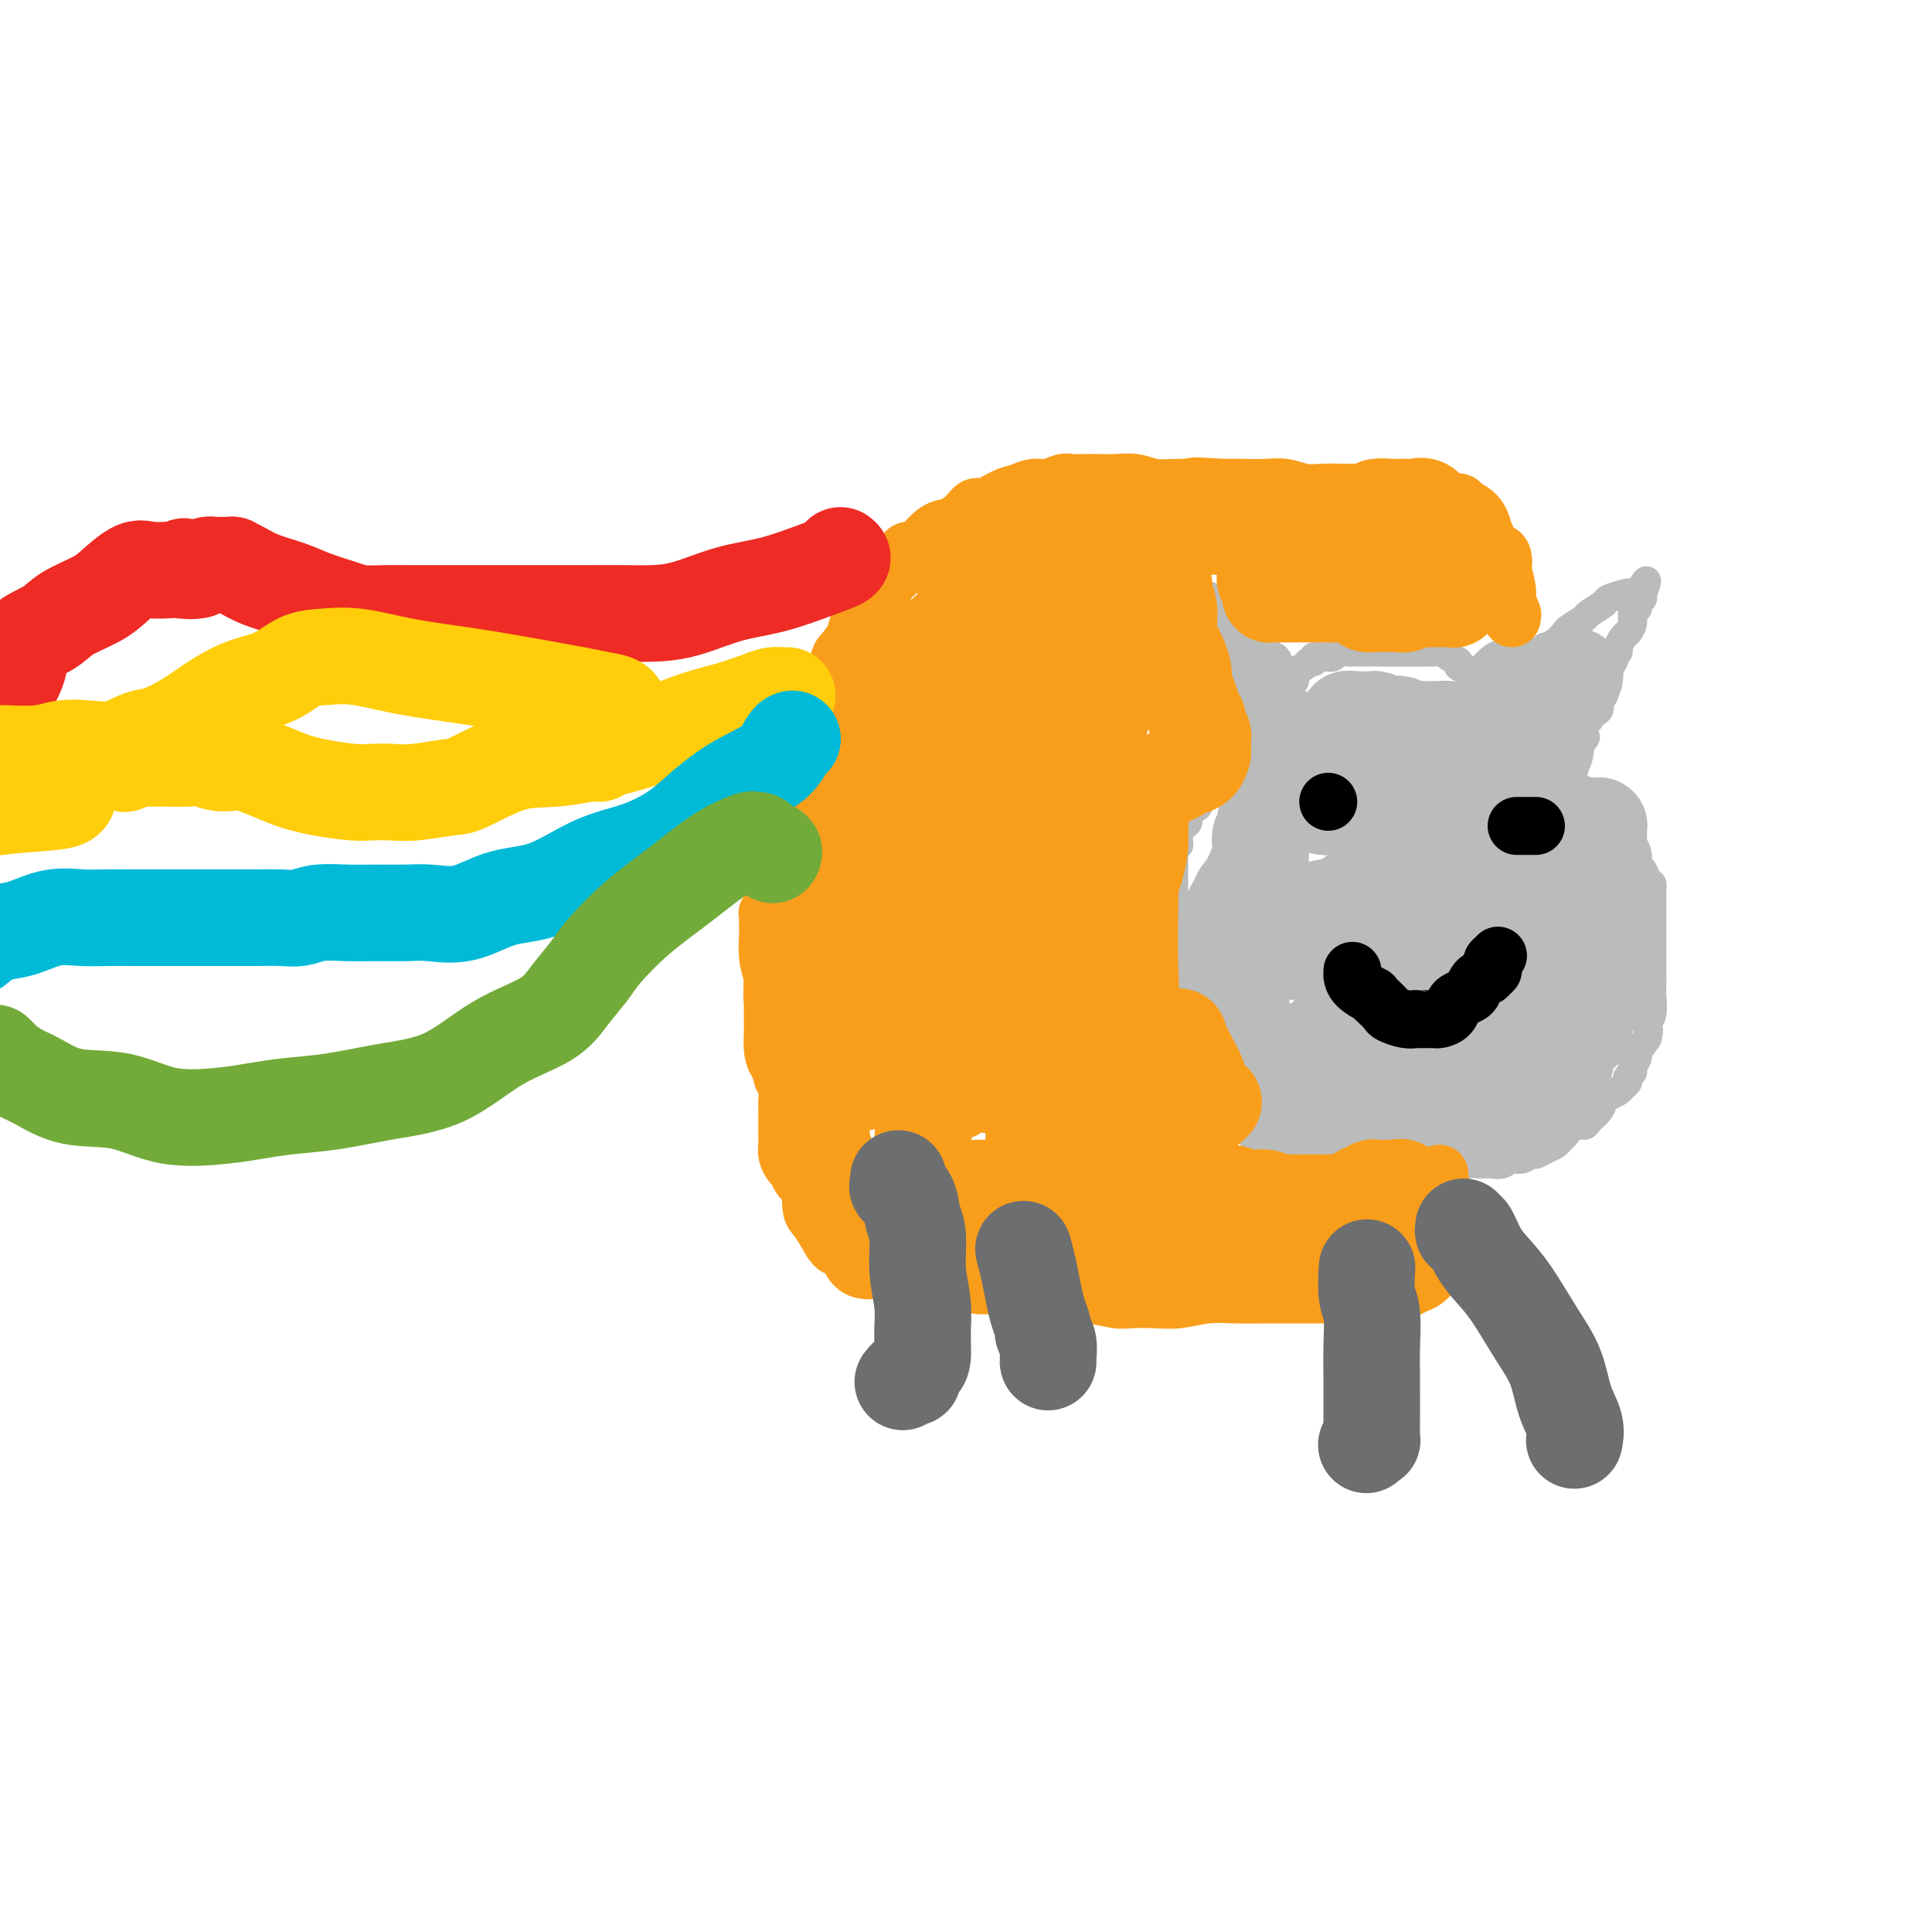 <svg viewBox='0 0 400 400' version='1.1' xmlns='http://www.w3.org/2000/svg' xmlns:xlink='http://www.w3.org/1999/xlink'><g fill='none' stroke='rgb(186,187,187)' stroke-width='6' stroke-linecap='round' stroke-linejoin='round'><path d='M268,141c0.119,-0.415 0.239,-0.831 0,-1c-0.239,-0.169 -0.836,-0.092 -1,0c-0.164,0.092 0.106,0.197 0,0c-0.106,-0.197 -0.589,-0.697 -1,-1c-0.411,-0.303 -0.749,-0.409 -1,-1c-0.251,-0.591 -0.414,-1.667 -1,-2c-0.586,-0.333 -1.596,0.079 -2,0c-0.404,-0.079 -0.202,-0.647 0,-1c0.202,-0.353 0.405,-0.490 0,-1c-0.405,-0.510 -1.418,-1.393 -2,-2c-0.582,-0.607 -0.733,-0.937 -1,-1c-0.267,-0.063 -0.649,0.140 -1,0c-0.351,-0.140 -0.673,-0.625 -1,-1c-0.327,-0.375 -0.661,-0.640 -1,-1c-0.339,-0.360 -0.682,-0.814 -1,-1c-0.318,-0.186 -0.609,-0.103 -1,0c-0.391,0.103 -0.882,0.224 -1,0c-0.118,-0.224 0.136,-0.795 0,-1c-0.136,-0.205 -0.662,-0.044 -1,0c-0.338,0.044 -0.489,-0.030 -1,0c-0.511,0.030 -1.384,0.163 -2,0c-0.616,-0.163 -0.977,-0.621 -1,-1c-0.023,-0.379 0.292,-0.679 0,-1c-0.292,-0.321 -1.192,-0.663 -2,-1c-0.808,-0.337 -1.526,-0.668 -2,-1c-0.474,-0.332 -0.705,-0.666 -1,-1c-0.295,-0.334 -0.656,-0.667 -1,-1c-0.344,-0.333 -0.672,-0.667 -1,-1'/><path d='M241,120c-4.421,-3.697 -1.973,-2.441 -1,-2c0.973,0.441 0.471,0.067 0,0c-0.471,-0.067 -0.911,0.173 -1,0c-0.089,-0.173 0.172,-0.758 0,0c-0.172,0.758 -0.778,2.859 -1,4c-0.222,1.141 -0.059,1.321 0,2c0.059,0.679 0.016,1.856 0,3c-0.016,1.144 -0.005,2.253 0,3c0.005,0.747 0.004,1.130 0,2c-0.004,0.870 -0.011,2.226 0,3c0.011,0.774 0.042,0.967 0,1c-0.042,0.033 -0.156,-0.094 0,0c0.156,0.094 0.581,0.410 1,1c0.419,0.590 0.833,1.453 1,2c0.167,0.547 0.089,0.776 0,1c-0.089,0.224 -0.189,0.441 0,1c0.189,0.559 0.666,1.458 1,2c0.334,0.542 0.524,0.726 1,1c0.476,0.274 1.238,0.637 2,1'/><path d='M244,145c0.895,1.662 0.134,0.816 0,1c-0.134,0.184 0.359,1.397 1,2c0.641,0.603 1.430,0.594 2,1c0.570,0.406 0.922,1.225 1,2c0.078,0.775 -0.119,1.504 0,2c0.119,0.496 0.554,0.759 1,1c0.446,0.241 0.904,0.460 1,1c0.096,0.540 -0.172,1.403 0,2c0.172,0.597 0.782,0.930 1,1c0.218,0.070 0.044,-0.122 0,0c-0.044,0.122 0.042,0.559 0,1c-0.042,0.441 -0.210,0.888 0,1c0.210,0.112 0.799,-0.111 1,0c0.201,0.111 0.012,0.555 0,1c-0.012,0.445 0.151,0.893 0,1c-0.151,0.107 -0.618,-0.125 -1,0c-0.382,0.125 -0.681,0.607 -1,1c-0.319,0.393 -0.660,0.696 -1,1'/><path d='M249,164c-0.570,0.733 -0.994,0.564 -1,1c-0.006,0.436 0.406,1.475 0,2c-0.406,0.525 -1.629,0.536 -2,1c-0.371,0.464 0.111,1.381 0,2c-0.111,0.619 -0.815,0.939 -1,1c-0.185,0.061 0.147,-0.137 0,0c-0.147,0.137 -0.775,0.609 -1,1c-0.225,0.391 -0.046,0.700 0,1c0.046,0.300 -0.040,0.591 0,1c0.040,0.409 0.207,0.935 0,1c-0.207,0.065 -0.787,-0.332 -1,0c-0.213,0.332 -0.057,1.392 0,2c0.057,0.608 0.015,0.763 0,1c-0.015,0.237 -0.004,0.557 0,1c0.004,0.443 0.001,1.010 0,2c-0.001,0.990 -0.000,2.403 0,3c0.000,0.597 0.000,0.377 0,1c-0.000,0.623 -0.001,2.088 0,3c0.001,0.912 0.004,1.270 0,2c-0.004,0.730 -0.015,1.830 0,3c0.015,1.170 0.057,2.410 0,4c-0.057,1.590 -0.211,3.532 0,5c0.211,1.468 0.788,2.463 1,4c0.212,1.537 0.061,3.618 0,5c-0.061,1.382 -0.031,2.067 0,3c0.031,0.933 0.064,2.116 0,3c-0.064,0.884 -0.224,1.469 0,2c0.224,0.531 0.833,1.008 1,2c0.167,0.992 -0.109,2.498 0,3c0.109,0.502 0.603,0.001 1,0c0.397,-0.001 0.699,0.500 1,1'/><path d='M247,225c0.888,7.661 1.110,3.314 1,2c-0.110,-1.314 -0.550,0.404 0,1c0.550,0.596 2.092,0.072 3,0c0.908,-0.072 1.184,0.310 2,1c0.816,0.690 2.173,1.687 3,2c0.827,0.313 1.125,-0.057 2,0c0.875,0.057 2.329,0.541 3,1c0.671,0.459 0.561,0.894 1,1c0.439,0.106 1.427,-0.116 2,0c0.573,0.116 0.731,0.571 1,1c0.269,0.429 0.649,0.832 1,1c0.351,0.168 0.671,0.102 1,0c0.329,-0.102 0.666,-0.239 1,0c0.334,0.239 0.666,0.853 1,1c0.334,0.147 0.672,-0.172 1,0c0.328,0.172 0.646,0.834 1,1c0.354,0.166 0.743,-0.163 1,0c0.257,0.163 0.383,0.818 1,1c0.617,0.182 1.727,-0.109 2,0c0.273,0.109 -0.289,0.618 0,1c0.289,0.382 1.430,0.639 2,1c0.570,0.361 0.571,0.828 1,1c0.429,0.172 1.288,0.050 2,0c0.712,-0.050 1.278,-0.027 2,0c0.722,0.027 1.601,0.060 2,0c0.399,-0.060 0.319,-0.212 1,0c0.681,0.212 2.122,0.789 3,1c0.878,0.211 1.194,0.057 2,0c0.806,-0.057 2.102,-0.015 3,0c0.898,0.015 1.400,0.004 2,0c0.600,-0.004 1.300,-0.002 2,0'/><path d='M297,242c3.148,0.314 1.018,0.098 1,0c-0.018,-0.098 2.074,-0.079 3,0c0.926,0.079 0.685,0.217 1,0c0.315,-0.217 1.187,-0.789 2,-1c0.813,-0.211 1.569,-0.061 2,0c0.431,0.061 0.538,0.031 1,0c0.462,-0.031 1.280,-0.065 2,0c0.720,0.065 1.344,0.228 2,0c0.656,-0.228 1.344,-0.849 2,-1c0.656,-0.151 1.279,0.167 2,0c0.721,-0.167 1.541,-0.819 2,-1c0.459,-0.181 0.556,0.107 1,0c0.444,-0.107 1.235,-0.611 2,-1c0.765,-0.389 1.504,-0.664 2,-1c0.496,-0.336 0.748,-0.733 1,-1c0.252,-0.267 0.505,-0.403 1,-1c0.495,-0.597 1.232,-1.655 2,-2c0.768,-0.345 1.567,0.024 2,0c0.433,-0.024 0.501,-0.440 1,-1c0.499,-0.560 1.429,-1.263 2,-2c0.571,-0.737 0.784,-1.507 1,-2c0.216,-0.493 0.435,-0.709 1,-1c0.565,-0.291 1.476,-0.656 2,-1c0.524,-0.344 0.661,-0.669 1,-1c0.339,-0.331 0.880,-0.670 1,-1c0.120,-0.330 -0.179,-0.650 0,-1c0.179,-0.350 0.838,-0.729 1,-1c0.162,-0.271 -0.173,-0.433 0,-1c0.173,-0.567 0.854,-1.537 1,-2c0.146,-0.463 -0.244,-0.418 0,-1c0.244,-0.582 1.122,-1.791 2,-3'/><path d='M341,215c0.713,-2.163 -0.005,-2.570 0,-3c0.005,-0.430 0.733,-0.881 1,-2c0.267,-1.119 0.071,-2.904 0,-4c-0.071,-1.096 -0.019,-1.501 0,-2c0.019,-0.499 0.005,-1.092 0,-2c-0.005,-0.908 -0.001,-2.130 0,-3c0.001,-0.870 0.000,-1.389 0,-2c-0.000,-0.611 -0.000,-1.315 0,-2c0.000,-0.685 0.000,-1.352 0,-2c-0.000,-0.648 -0.000,-1.276 0,-2c0.000,-0.724 0.001,-1.542 0,-2c-0.001,-0.458 -0.003,-0.555 0,-1c0.003,-0.445 0.012,-1.236 0,-2c-0.012,-0.764 -0.046,-1.499 0,-2c0.046,-0.501 0.171,-0.766 0,-1c-0.171,-0.234 -0.637,-0.435 -1,-1c-0.363,-0.565 -0.623,-1.495 -1,-2c-0.377,-0.505 -0.871,-0.587 -1,-1c-0.129,-0.413 0.106,-1.157 0,-2c-0.106,-0.843 -0.555,-1.784 -1,-2c-0.445,-0.216 -0.888,0.293 -1,0c-0.112,-0.293 0.106,-1.389 0,-2c-0.106,-0.611 -0.535,-0.737 -1,-1c-0.465,-0.263 -0.965,-0.663 -1,-1c-0.035,-0.337 0.394,-0.612 0,-1c-0.394,-0.388 -1.612,-0.888 -2,-1c-0.388,-0.112 0.053,0.163 0,0c-0.053,-0.163 -0.602,-0.765 -1,-1c-0.398,-0.235 -0.646,-0.102 -1,0c-0.354,0.102 -0.816,0.172 -1,0c-0.184,-0.172 -0.092,-0.586 0,-1'/><path d='M330,167c-2.035,-2.647 -1.123,-0.766 -1,0c0.123,0.766 -0.544,0.415 -1,0c-0.456,-0.415 -0.699,-0.895 -1,-1c-0.301,-0.105 -0.658,0.164 -1,0c-0.342,-0.164 -0.669,-0.762 -1,-1c-0.331,-0.238 -0.667,-0.116 -1,0c-0.333,0.116 -0.663,0.227 -1,0c-0.337,-0.227 -0.683,-0.792 -1,-1c-0.317,-0.208 -0.607,-0.058 -1,0c-0.393,0.058 -0.891,0.026 -1,0c-0.109,-0.026 0.170,-0.046 0,0c-0.170,0.046 -0.789,0.157 -1,0c-0.211,-0.157 -0.014,-0.581 0,-1c0.014,-0.419 -0.155,-0.834 0,-1c0.155,-0.166 0.634,-0.082 1,0c0.366,0.082 0.619,0.161 1,0c0.381,-0.161 0.890,-0.564 1,-1c0.110,-0.436 -0.181,-0.905 0,-1c0.181,-0.095 0.832,0.185 1,0c0.168,-0.185 -0.148,-0.834 0,-1c0.148,-0.166 0.761,0.151 1,0c0.239,-0.151 0.103,-0.772 0,-1c-0.103,-0.228 -0.172,-0.065 0,0c0.172,0.065 0.586,0.033 1,0'/><path d='M325,158c0.947,-0.572 0.314,-0.003 0,0c-0.314,0.003 -0.308,-0.562 0,-1c0.308,-0.438 0.919,-0.751 1,-1c0.081,-0.249 -0.366,-0.434 0,-1c0.366,-0.566 1.546,-1.514 2,-2c0.454,-0.486 0.182,-0.510 0,-1c-0.182,-0.490 -0.274,-1.445 0,-2c0.274,-0.555 0.914,-0.711 1,-1c0.086,-0.289 -0.383,-0.711 0,-1c0.383,-0.289 1.618,-0.445 2,-1c0.382,-0.555 -0.090,-1.511 0,-2c0.090,-0.489 0.742,-0.512 1,-1c0.258,-0.488 0.122,-1.441 0,-2c-0.122,-0.559 -0.230,-0.723 0,-1c0.230,-0.277 0.797,-0.665 1,-1c0.203,-0.335 0.041,-0.616 0,-1c-0.041,-0.384 0.041,-0.873 0,-1c-0.041,-0.127 -0.203,0.106 0,0c0.203,-0.106 0.772,-0.552 1,-1c0.228,-0.448 0.117,-0.897 0,-1c-0.117,-0.103 -0.239,0.142 0,0c0.239,-0.142 0.839,-0.671 1,-1c0.161,-0.329 -0.116,-0.459 0,-1c0.116,-0.541 0.623,-1.493 1,-2c0.377,-0.507 0.622,-0.570 1,-1c0.378,-0.430 0.890,-1.229 1,-2c0.110,-0.771 -0.180,-1.516 0,-2c0.180,-0.484 0.832,-0.707 1,-1c0.168,-0.293 -0.147,-0.656 0,-1c0.147,-0.344 0.756,-0.670 1,-1c0.244,-0.330 0.122,-0.665 0,-1'/><path d='M340,123c2.135,-5.418 -0.028,-1.464 -1,0c-0.972,1.464 -0.755,0.438 -1,0c-0.245,-0.438 -0.953,-0.287 -2,0c-1.047,0.287 -2.435,0.711 -3,1c-0.565,0.289 -0.308,0.444 -1,1c-0.692,0.556 -2.335,1.515 -3,2c-0.665,0.485 -0.354,0.498 -1,1c-0.646,0.502 -2.250,1.492 -3,2c-0.750,0.508 -0.645,0.532 -1,1c-0.355,0.468 -1.170,1.380 -2,2c-0.830,0.620 -1.677,0.950 -2,1c-0.323,0.050 -0.123,-0.179 0,0c0.123,0.179 0.169,0.765 0,1c-0.169,0.235 -0.552,0.119 -1,0c-0.448,-0.119 -0.962,-0.242 -1,0c-0.038,0.242 0.398,0.850 0,1c-0.398,0.150 -1.630,-0.157 -2,0c-0.370,0.157 0.122,0.778 0,1c-0.122,0.222 -0.859,0.043 -1,0c-0.141,-0.043 0.313,0.049 0,0c-0.313,-0.049 -1.393,-0.237 -2,0c-0.607,0.237 -0.740,0.901 -1,1c-0.260,0.099 -0.647,-0.365 -1,0c-0.353,0.365 -0.672,1.560 -1,2c-0.328,0.440 -0.665,0.126 -1,0c-0.335,-0.126 -0.667,-0.063 -1,0'/><path d='M308,140c-5.394,2.678 -2.878,0.872 -2,0c0.878,-0.872 0.118,-0.812 -1,-1c-1.118,-0.188 -2.593,-0.625 -3,-1c-0.407,-0.375 0.256,-0.689 0,-1c-0.256,-0.311 -1.430,-0.619 -2,-1c-0.570,-0.381 -0.537,-0.834 -1,-1c-0.463,-0.166 -1.422,-0.044 -2,0c-0.578,0.044 -0.774,0.012 -1,0c-0.226,-0.012 -0.481,-0.003 -1,0c-0.519,0.003 -1.301,0.001 -2,0c-0.699,-0.001 -1.315,-0.000 -2,0c-0.685,0.000 -1.440,0.000 -2,0c-0.560,-0.000 -0.923,-0.000 -1,0c-0.077,0.000 0.134,0.000 0,0c-0.134,-0.000 -0.613,-0.000 -1,0c-0.387,0.000 -0.681,0.000 -1,0c-0.319,-0.000 -0.663,-0.000 -1,0c-0.337,0.000 -0.669,0.000 -1,0c-0.331,-0.000 -0.663,-0.000 -1,0c-0.337,0.000 -0.681,0.000 -1,0c-0.319,-0.000 -0.614,-0.001 -1,0c-0.386,0.001 -0.863,0.004 -1,0c-0.137,-0.004 0.064,-0.015 0,0c-0.064,0.015 -0.395,0.057 -1,0c-0.605,-0.057 -1.485,-0.211 -2,0c-0.515,0.211 -0.664,0.789 -1,1c-0.336,0.211 -0.860,0.057 -1,0c-0.140,-0.057 0.103,-0.016 0,0c-0.103,0.016 -0.551,0.008 -1,0'/><path d='M274,136c-3.720,0.172 -1.521,0.102 -1,0c0.521,-0.102 -0.638,-0.235 -1,0c-0.362,0.235 0.072,0.837 0,1c-0.072,0.163 -0.649,-0.114 -1,0c-0.351,0.114 -0.475,0.618 -1,1c-0.525,0.382 -1.450,0.642 -2,1c-0.550,0.358 -0.726,0.814 -1,1c-0.274,0.186 -0.648,0.102 -1,0c-0.352,-0.102 -0.682,-0.223 -1,0c-0.318,0.223 -0.624,0.791 -1,1c-0.376,0.209 -0.822,0.060 -1,0c-0.178,-0.060 -0.089,-0.030 0,0'/></g>
<g fill='none' stroke='rgb(186,187,187)' stroke-width='20' stroke-linecap='round' stroke-linejoin='round'><path d='M248,130c0.018,0.266 0.037,0.531 0,1c-0.037,0.469 -0.129,1.141 0,2c0.129,0.859 0.478,1.905 1,3c0.522,1.095 1.216,2.240 2,3c0.784,0.760 1.658,1.136 2,2c0.342,0.864 0.151,2.218 0,3c-0.151,0.782 -0.261,0.993 0,1c0.261,0.007 0.894,-0.191 1,0c0.106,0.191 -0.313,0.769 0,1c0.313,0.231 1.359,0.114 2,0c0.641,-0.114 0.879,-0.224 1,0c0.121,0.224 0.127,0.782 0,1c-0.127,0.218 -0.385,0.096 0,0c0.385,-0.096 1.412,-0.167 2,0c0.588,0.167 0.735,0.573 1,1c0.265,0.427 0.648,0.877 1,1c0.352,0.123 0.672,-0.079 1,0c0.328,0.079 0.662,0.441 1,1c0.338,0.559 0.678,1.315 1,2c0.322,0.685 0.625,1.300 1,2c0.375,0.700 0.821,1.486 1,2c0.179,0.514 0.089,0.757 0,1'/><path d='M266,157c1.994,2.129 0.478,0.952 0,1c-0.478,0.048 0.082,1.321 0,2c-0.082,0.679 -0.805,0.763 -1,1c-0.195,0.237 0.140,0.626 0,1c-0.140,0.374 -0.754,0.734 -1,1c-0.246,0.266 -0.122,0.438 0,1c0.122,0.562 0.243,1.512 0,2c-0.243,0.488 -0.849,0.512 -1,1c-0.151,0.488 0.152,1.439 0,2c-0.152,0.561 -0.759,0.731 -1,1c-0.241,0.269 -0.117,0.636 0,1c0.117,0.364 0.228,0.727 0,1c-0.228,0.273 -0.793,0.458 -1,1c-0.207,0.542 -0.054,1.441 0,2c0.054,0.559 0.011,0.777 0,1c-0.011,0.223 0.012,0.451 0,1c-0.012,0.549 -0.059,1.421 0,2c0.059,0.579 0.223,0.866 0,1c-0.223,0.134 -0.833,0.115 -1,0c-0.167,-0.115 0.110,-0.326 0,0c-0.110,0.326 -0.608,1.190 -1,2c-0.392,0.810 -0.678,1.565 -1,2c-0.322,0.435 -0.679,0.549 -1,1c-0.321,0.451 -0.607,1.238 -1,2c-0.393,0.762 -0.894,1.500 -1,2c-0.106,0.500 0.181,0.764 0,1c-0.181,0.236 -0.832,0.445 -1,1c-0.168,0.555 0.147,1.457 0,2c-0.147,0.543 -0.756,0.727 -1,1c-0.244,0.273 -0.122,0.637 0,1'/><path d='M253,195c-2.011,6.340 -0.540,3.190 0,2c0.540,-1.190 0.149,-0.421 0,0c-0.149,0.421 -0.055,0.493 0,1c0.055,0.507 0.070,1.449 0,2c-0.070,0.551 -0.226,0.710 0,1c0.226,0.290 0.835,0.709 1,1c0.165,0.291 -0.114,0.452 0,1c0.114,0.548 0.622,1.482 1,2c0.378,0.518 0.625,0.620 1,1c0.375,0.380 0.878,1.038 1,2c0.122,0.962 -0.136,2.228 0,3c0.136,0.772 0.667,1.050 1,2c0.333,0.950 0.469,2.573 1,4c0.531,1.427 1.457,2.657 2,4c0.543,1.343 0.704,2.798 1,4c0.296,1.202 0.726,2.150 1,3c0.274,0.850 0.392,1.601 1,2c0.608,0.399 1.706,0.446 2,1c0.294,0.554 -0.217,1.616 0,2c0.217,0.384 1.161,0.092 2,0c0.839,-0.092 1.574,0.018 2,0c0.426,-0.018 0.542,-0.162 1,0c0.458,0.162 1.259,0.632 2,1c0.741,0.368 1.423,0.634 2,1c0.577,0.366 1.050,0.831 2,1c0.950,0.169 2.379,0.043 3,0c0.621,-0.043 0.434,-0.001 1,0c0.566,0.001 1.883,-0.038 3,0c1.117,0.038 2.033,0.154 3,0c0.967,-0.154 1.983,-0.577 3,-1'/><path d='M290,235c2.682,0.065 1.888,0.228 2,0c0.112,-0.228 1.129,-0.846 2,-1c0.871,-0.154 1.594,0.156 2,0c0.406,-0.156 0.493,-0.778 1,-1c0.507,-0.222 1.434,-0.045 2,0c0.566,0.045 0.770,-0.044 1,0c0.230,0.044 0.484,0.219 1,0c0.516,-0.219 1.293,-0.832 2,-1c0.707,-0.168 1.344,0.109 2,0c0.656,-0.109 1.331,-0.603 2,-1c0.669,-0.397 1.331,-0.698 2,-1c0.669,-0.302 1.344,-0.606 2,-1c0.656,-0.394 1.293,-0.879 2,-1c0.707,-0.121 1.486,0.122 2,0c0.514,-0.122 0.764,-0.608 1,-1c0.236,-0.392 0.459,-0.692 1,-1c0.541,-0.308 1.402,-0.626 2,-1c0.598,-0.374 0.935,-0.803 1,-1c0.065,-0.197 -0.141,-0.161 0,0c0.141,0.161 0.630,0.446 1,0c0.370,-0.446 0.621,-1.624 1,-2c0.379,-0.376 0.884,0.051 1,0c0.116,-0.051 -0.158,-0.581 0,-1c0.158,-0.419 0.749,-0.728 1,-1c0.251,-0.272 0.162,-0.505 0,-1c-0.162,-0.495 -0.397,-1.250 0,-2c0.397,-0.750 1.427,-1.494 2,-2c0.573,-0.506 0.690,-0.775 1,-1c0.310,-0.225 0.814,-0.407 1,-1c0.186,-0.593 0.053,-1.598 0,-2c-0.053,-0.402 -0.027,-0.201 0,0'/><path d='M328,211c2.173,-3.211 1.104,-2.737 1,-3c-0.104,-0.263 0.757,-1.263 1,-2c0.243,-0.737 -0.131,-1.211 0,-2c0.131,-0.789 0.767,-1.892 1,-3c0.233,-1.108 0.062,-2.220 0,-3c-0.062,-0.780 -0.017,-1.228 0,-2c0.017,-0.772 0.004,-1.869 0,-3c-0.004,-1.131 -0.001,-2.298 0,-3c0.001,-0.702 0.000,-0.940 0,-2c-0.000,-1.060 -0.000,-2.942 0,-4c0.000,-1.058 0.000,-1.292 0,-2c-0.000,-0.708 0.000,-1.891 0,-3c-0.000,-1.109 -0.000,-2.143 0,-3c0.000,-0.857 0.001,-1.536 0,-2c-0.001,-0.464 -0.003,-0.713 0,-1c0.003,-0.287 0.011,-0.613 0,-1c-0.011,-0.387 -0.042,-0.835 0,-1c0.042,-0.165 0.159,-0.048 0,0c-0.159,0.048 -0.592,0.027 -1,0c-0.408,-0.027 -0.791,-0.060 -1,0c-0.209,0.060 -0.244,0.212 -1,0c-0.756,-0.212 -2.234,-0.789 -3,-1c-0.766,-0.211 -0.820,-0.057 -1,0c-0.180,0.057 -0.486,0.015 -1,0c-0.514,-0.015 -1.238,-0.004 -2,0c-0.762,0.004 -1.563,0.001 -2,0c-0.437,-0.001 -0.509,-0.000 -1,0c-0.491,0.000 -1.401,0.000 -2,0c-0.599,-0.000 -0.885,-0.000 -1,0c-0.115,0.000 -0.057,0.000 0,0'/><path d='M315,170c-2.676,-0.415 -1.365,0.046 -1,0c0.365,-0.046 -0.217,-0.600 -1,-1c-0.783,-0.400 -1.768,-0.646 -2,-1c-0.232,-0.354 0.288,-0.817 0,-1c-0.288,-0.183 -1.384,-0.086 -2,0c-0.616,0.086 -0.754,0.162 -1,0c-0.246,-0.162 -0.601,-0.563 -1,-1c-0.399,-0.437 -0.840,-0.909 -1,-1c-0.160,-0.091 -0.037,0.198 0,0c0.037,-0.198 -0.012,-0.882 0,-2c0.012,-1.118 0.083,-2.669 0,-4c-0.083,-1.331 -0.321,-2.441 0,-4c0.321,-1.559 1.200,-3.565 2,-5c0.800,-1.435 1.520,-2.297 2,-3c0.480,-0.703 0.720,-1.246 1,-2c0.280,-0.754 0.601,-1.719 1,-2c0.399,-0.281 0.878,0.124 1,0c0.122,-0.124 -0.112,-0.776 0,-1c0.112,-0.224 0.569,-0.021 1,0c0.431,0.021 0.837,-0.139 1,0c0.163,0.139 0.082,0.576 0,1c-0.082,0.424 -0.166,0.835 0,1c0.166,0.165 0.583,0.082 1,0'/><path d='M316,144c0.796,0.381 0.787,0.834 1,1c0.213,0.166 0.648,0.046 1,0c0.352,-0.046 0.623,-0.019 1,0c0.377,0.019 0.862,0.030 1,0c0.138,-0.030 -0.070,-0.102 0,0c0.070,0.102 0.419,0.377 1,0c0.581,-0.377 1.393,-1.407 2,-2c0.607,-0.593 1.010,-0.749 1,-1c-0.010,-0.251 -0.434,-0.597 0,-1c0.434,-0.403 1.726,-0.862 2,-1c0.274,-0.138 -0.469,0.045 -1,0c-0.531,-0.045 -0.849,-0.320 -1,0c-0.151,0.320 -0.136,1.234 0,2c0.136,0.766 0.391,1.384 0,2c-0.391,0.616 -1.429,1.229 -2,2c-0.571,0.771 -0.674,1.698 -1,3c-0.326,1.302 -0.876,2.979 -1,4c-0.124,1.021 0.177,1.387 0,2c-0.177,0.613 -0.831,1.474 -1,2c-0.169,0.526 0.148,0.718 0,1c-0.148,0.282 -0.761,0.653 -1,1c-0.239,0.347 -0.103,0.670 0,1c0.103,0.330 0.172,0.666 0,1c-0.172,0.334 -0.586,0.667 -1,1'/><path d='M317,162c-1.854,3.359 -1.989,0.757 -2,0c-0.011,-0.757 0.103,0.333 0,1c-0.103,0.667 -0.423,0.912 -1,1c-0.577,0.088 -1.410,0.019 -2,0c-0.590,-0.019 -0.935,0.014 -1,0c-0.065,-0.014 0.152,-0.074 0,0c-0.152,0.074 -0.672,0.280 -1,0c-0.328,-0.280 -0.465,-1.048 -1,-2c-0.535,-0.952 -1.468,-2.087 -2,-3c-0.532,-0.913 -0.664,-1.604 -1,-2c-0.336,-0.396 -0.877,-0.499 -1,-1c-0.123,-0.501 0.173,-1.402 0,-2c-0.173,-0.598 -0.815,-0.895 -1,-1c-0.185,-0.105 0.088,-0.018 0,0c-0.088,0.018 -0.538,-0.034 -1,0c-0.462,0.034 -0.935,0.153 -1,0c-0.065,-0.153 0.278,-0.577 0,-1c-0.278,-0.423 -1.178,-0.846 -2,-1c-0.822,-0.154 -1.567,-0.040 -2,0c-0.433,0.040 -0.554,0.007 -1,0c-0.446,-0.007 -1.219,0.012 -2,0c-0.781,-0.012 -1.572,-0.056 -2,0c-0.428,0.056 -0.495,0.212 -1,0c-0.505,-0.212 -1.448,-0.793 -2,-1c-0.552,-0.207 -0.711,-0.041 -1,0c-0.289,0.041 -0.707,-0.041 -1,0c-0.293,0.041 -0.463,0.207 -1,0c-0.537,-0.207 -1.443,-0.788 -2,-1c-0.557,-0.212 -0.765,-0.057 -1,0c-0.235,0.057 -0.496,0.016 -1,0c-0.504,-0.016 -1.252,-0.008 -2,0'/><path d='M281,149c-3.196,-0.301 -1.687,-0.052 -1,0c0.687,0.052 0.553,-0.093 0,0c-0.553,0.093 -1.524,0.424 -2,1c-0.476,0.576 -0.456,1.397 -1,2c-0.544,0.603 -1.651,0.987 -2,1c-0.349,0.013 0.060,-0.346 0,0c-0.060,0.346 -0.591,1.398 -1,2c-0.409,0.602 -0.697,0.753 -1,1c-0.303,0.247 -0.620,0.590 -1,1c-0.380,0.410 -0.824,0.885 -1,1c-0.176,0.115 -0.085,-0.132 0,0c0.085,0.132 0.162,0.642 0,1c-0.162,0.358 -0.563,0.564 -1,1c-0.437,0.436 -0.908,1.101 -1,2c-0.092,0.899 0.197,2.034 1,3c0.803,0.966 2.121,1.765 4,2c1.879,0.235 4.319,-0.095 6,0c1.681,0.095 2.604,0.614 4,1c1.396,0.386 3.267,0.640 5,1c1.733,0.360 3.328,0.826 5,1c1.672,0.174 3.419,0.057 5,0c1.581,-0.057 2.995,-0.054 4,0c1.005,0.054 1.599,0.158 3,0c1.401,-0.158 3.608,-0.577 5,-1c1.392,-0.423 1.970,-0.851 2,-1c0.030,-0.149 -0.487,-0.019 -1,0c-0.513,0.019 -1.023,-0.072 -1,0c0.023,0.072 0.578,0.306 0,1c-0.578,0.694 -2.289,1.847 -4,3'/><path d='M307,172c-1.499,0.905 -3.247,1.668 -5,3c-1.753,1.332 -3.512,3.235 -5,4c-1.488,0.765 -2.704,0.394 -4,1c-1.296,0.606 -2.671,2.190 -4,3c-1.329,0.810 -2.611,0.847 -4,1c-1.389,0.153 -2.885,0.422 -4,1c-1.115,0.578 -1.851,1.464 -3,2c-1.149,0.536 -2.713,0.721 -4,1c-1.287,0.279 -2.299,0.653 -3,1c-0.701,0.347 -1.092,0.667 -2,1c-0.908,0.333 -2.335,0.677 -3,1c-0.665,0.323 -0.570,0.623 -1,1c-0.430,0.377 -1.387,0.830 -2,1c-0.613,0.170 -0.883,0.056 -1,0c-0.117,-0.056 -0.083,-0.054 0,0c0.083,0.054 0.213,0.160 0,1c-0.213,0.840 -0.771,2.415 0,3c0.771,0.585 2.870,0.179 5,0c2.130,-0.179 4.290,-0.130 7,0c2.710,0.130 5.971,0.343 9,0c3.029,-0.343 5.827,-1.241 8,-2c2.173,-0.759 3.721,-1.380 6,-2c2.279,-0.620 5.287,-1.238 7,-2c1.713,-0.762 2.129,-1.668 3,-2c0.871,-0.332 2.196,-0.089 3,0c0.804,0.089 1.087,0.026 1,0c-0.087,-0.026 -0.543,-0.013 -1,0'/><path d='M310,189c3.211,-0.480 -2.262,2.320 -5,4c-2.738,1.680 -2.741,2.239 -4,3c-1.259,0.761 -3.773,1.725 -6,3c-2.227,1.275 -4.167,2.860 -6,4c-1.833,1.140 -3.560,1.834 -5,3c-1.440,1.166 -2.591,2.802 -4,4c-1.409,1.198 -3.074,1.956 -4,3c-0.926,1.044 -1.114,2.374 -2,3c-0.886,0.626 -2.471,0.548 -3,1c-0.529,0.452 -0.002,1.434 0,2c0.002,0.566 -0.522,0.716 -1,1c-0.478,0.284 -0.910,0.703 -1,1c-0.090,0.297 0.164,0.472 0,1c-0.164,0.528 -0.744,1.408 0,2c0.744,0.592 2.813,0.895 5,1c2.187,0.105 4.494,0.014 7,0c2.506,-0.014 5.212,0.051 8,0c2.788,-0.051 5.660,-0.218 8,-1c2.340,-0.782 4.149,-2.180 6,-3c1.851,-0.820 3.743,-1.063 5,-2c1.257,-0.937 1.877,-2.568 3,-4c1.123,-1.432 2.748,-2.663 4,-4c1.252,-1.337 2.132,-2.779 3,-4c0.868,-1.221 1.725,-2.222 2,-4c0.275,-1.778 -0.031,-4.332 0,-6c0.031,-1.668 0.401,-2.450 1,-4c0.599,-1.550 1.429,-3.869 2,-6c0.571,-2.131 0.885,-4.074 1,-6c0.115,-1.926 0.033,-3.836 0,-5c-0.033,-1.164 -0.016,-1.582 0,-2'/><path d='M324,174c0.381,-4.878 -0.668,-2.572 -1,-2c-0.332,0.572 0.052,-0.589 0,-1c-0.052,-0.411 -0.540,-0.070 -1,0c-0.460,0.070 -0.891,-0.130 -1,0c-0.109,0.130 0.102,0.588 0,1c-0.102,0.412 -0.519,0.776 -1,2c-0.481,1.224 -1.025,3.307 -2,5c-0.975,1.693 -2.381,2.996 -3,5c-0.619,2.004 -0.451,4.710 -1,7c-0.549,2.290 -1.817,4.165 -3,6c-1.183,1.835 -2.282,3.632 -3,5c-0.718,1.368 -1.054,2.308 -2,3c-0.946,0.692 -2.500,1.134 -4,2c-1.500,0.866 -2.946,2.154 -4,3c-1.054,0.846 -1.717,1.249 -3,2c-1.283,0.751 -3.185,1.848 -5,3c-1.815,1.152 -3.544,2.357 -5,3c-1.456,0.643 -2.640,0.724 -3,1c-0.360,0.276 0.105,0.747 0,1c-0.105,0.253 -0.779,0.286 -1,0c-0.221,-0.286 0.011,-0.893 0,-1c-0.011,-0.107 -0.265,0.286 0,0c0.265,-0.286 1.051,-1.252 2,-2c0.949,-0.748 2.063,-1.278 3,-2c0.937,-0.722 1.696,-1.635 2,-2c0.304,-0.365 0.152,-0.183 0,0'/></g>
<g fill='none' stroke='rgb(0,0,0)' stroke-width='12' stroke-linecap='round' stroke-linejoin='round'><path d='M280,201c0.006,0.467 0.011,0.934 0,1c-0.011,0.066 -0.040,-0.267 0,0c0.040,0.267 0.147,1.136 1,2c0.853,0.864 2.450,1.723 3,2c0.550,0.277 0.051,-0.027 0,0c-0.051,0.027 0.344,0.385 1,1c0.656,0.615 1.573,1.485 2,2c0.427,0.515 0.365,0.674 1,1c0.635,0.326 1.967,0.819 3,1c1.033,0.181 1.769,0.048 2,0c0.231,-0.048 -0.041,-0.012 0,0c0.041,0.012 0.396,0.001 1,0c0.604,-0.001 1.457,0.007 2,0c0.543,-0.007 0.774,-0.029 1,0c0.226,0.029 0.445,0.110 1,0c0.555,-0.110 1.444,-0.410 2,-1c0.556,-0.590 0.778,-1.471 1,-2c0.222,-0.529 0.446,-0.705 1,-1c0.554,-0.295 1.440,-0.710 2,-1c0.560,-0.290 0.795,-0.455 1,-1c0.205,-0.545 0.381,-1.469 1,-2c0.619,-0.531 1.683,-0.667 2,-1c0.317,-0.333 -0.111,-0.862 0,-1c0.111,-0.138 0.761,0.117 1,0c0.239,-0.117 0.068,-0.605 0,-1c-0.068,-0.395 -0.034,-0.698 0,-1'/><path d='M309,199c2.000,-2.000 1.000,-1.000 0,0'/><path d='M275,166c0.000,0.000 0.000,0.000 0,0c0.000,0.000 0.000,0.000 0,0'/><path d='M318,171c-0.332,0.000 -0.663,0.000 -1,0c-0.337,0.000 -0.678,0.000 -1,0c-0.322,-0.000 -0.625,0.000 -1,0c-0.375,0.000 -0.821,0.000 -1,0c-0.179,0.000 -0.089,0.000 0,0'/></g>
<g fill='none' stroke='rgb(249,158,27)' stroke-width='12' stroke-linecap='round' stroke-linejoin='round'><path d='M313,128c-0.032,-0.507 -0.065,-1.013 0,-1c0.065,0.013 0.227,0.546 0,0c-0.227,-0.546 -0.844,-2.171 -1,-3c-0.156,-0.829 0.148,-0.862 0,-2c-0.148,-1.138 -0.746,-3.383 -1,-4c-0.254,-0.617 -0.162,0.392 0,0c0.162,-0.392 0.394,-2.184 0,-3c-0.394,-0.816 -1.414,-0.655 -2,-1c-0.586,-0.345 -0.738,-1.197 -1,-2c-0.262,-0.803 -0.636,-1.559 -1,-2c-0.364,-0.441 -0.720,-0.567 -1,-1c-0.280,-0.433 -0.483,-1.173 -1,-2c-0.517,-0.827 -1.347,-1.741 -2,-2c-0.653,-0.259 -1.128,0.137 -1,0c0.128,-0.137 0.861,-0.807 0,-1c-0.861,-0.193 -3.314,0.092 -5,0c-1.686,-0.092 -2.603,-0.561 -4,-1c-1.397,-0.439 -3.272,-0.849 -5,-1c-1.728,-0.151 -3.309,-0.044 -5,0c-1.691,0.044 -3.494,0.026 -5,0c-1.506,-0.026 -2.717,-0.060 -4,0c-1.283,0.060 -2.639,0.212 -4,0c-1.361,-0.212 -2.726,-0.789 -4,-1c-1.274,-0.211 -2.459,-0.057 -4,0c-1.541,0.057 -3.440,0.016 -5,0c-1.560,-0.016 -2.780,-0.008 -4,0'/><path d='M253,101c-8.692,-0.614 -5.423,-0.151 -5,0c0.423,0.151 -2.002,-0.012 -4,0c-1.998,0.012 -3.570,0.199 -5,0c-1.430,-0.199 -2.719,-0.785 -4,-1c-1.281,-0.215 -2.555,-0.059 -4,0c-1.445,0.059 -3.062,0.020 -4,0c-0.938,-0.020 -1.199,-0.020 -2,0c-0.801,0.020 -2.143,0.061 -3,0c-0.857,-0.061 -1.228,-0.225 -2,0c-0.772,0.225 -1.943,0.839 -3,1c-1.057,0.161 -1.998,-0.130 -3,0c-1.002,0.130 -2.063,0.681 -3,1c-0.937,0.319 -1.749,0.404 -3,1c-1.251,0.596 -2.943,1.702 -4,2c-1.057,0.298 -1.481,-0.211 -2,0c-0.519,0.211 -1.132,1.143 -2,2c-0.868,0.857 -1.991,1.640 -3,2c-1.009,0.360 -1.905,0.296 -3,1c-1.095,0.704 -2.389,2.177 -3,3c-0.611,0.823 -0.540,0.997 -1,1c-0.460,0.003 -1.450,-0.165 -2,0c-0.550,0.165 -0.658,0.664 -1,1c-0.342,0.336 -0.918,0.509 -1,1c-0.082,0.491 0.329,1.300 0,2c-0.329,0.700 -1.396,1.290 -2,2c-0.604,0.710 -0.743,1.540 -1,2c-0.257,0.460 -0.632,0.549 -1,1c-0.368,0.451 -0.727,1.265 -1,2c-0.273,0.735 -0.458,1.390 -1,2c-0.542,0.610 -1.441,1.174 -2,2c-0.559,0.826 -0.780,1.913 -1,3'/><path d='M177,132c-2.330,3.503 -2.657,3.259 -3,4c-0.343,0.741 -0.704,2.466 -1,4c-0.296,1.534 -0.528,2.879 -1,4c-0.472,1.121 -1.184,2.020 -2,3c-0.816,0.980 -1.737,2.040 -2,3c-0.263,0.960 0.133,1.819 0,3c-0.133,1.181 -0.795,2.683 -1,4c-0.205,1.317 0.049,2.448 0,4c-0.049,1.552 -0.399,3.525 -1,5c-0.601,1.475 -1.453,2.454 -2,4c-0.547,1.546 -0.788,3.661 -1,5c-0.212,1.339 -0.396,1.903 -1,3c-0.604,1.097 -1.630,2.729 -2,4c-0.370,1.271 -0.085,2.182 0,3c0.085,0.818 -0.030,1.542 0,2c0.030,0.458 0.204,0.651 0,1c-0.204,0.349 -0.787,0.854 -1,1c-0.213,0.146 -0.058,-0.068 0,0c0.058,0.068 0.018,0.419 0,1c-0.018,0.581 -0.015,1.393 0,2c0.015,0.607 0.043,1.010 0,2c-0.043,0.990 -0.155,2.569 0,4c0.155,1.431 0.578,2.716 1,4'/><path d='M160,202c-0.065,4.039 -0.227,4.135 0,5c0.227,0.865 0.845,2.497 1,4c0.155,1.503 -0.151,2.877 0,4c0.151,1.123 0.758,1.996 1,3c0.242,1.004 0.117,2.138 0,3c-0.117,0.862 -0.228,1.452 0,2c0.228,0.548 0.793,1.053 1,2c0.207,0.947 0.055,2.337 0,3c-0.055,0.663 -0.015,0.600 0,1c0.015,0.400 0.003,1.261 0,2c-0.003,0.739 0.002,1.354 0,2c-0.002,0.646 -0.011,1.324 0,2c0.011,0.676 0.043,1.351 0,2c-0.043,0.649 -0.162,1.274 0,2c0.162,0.726 0.604,1.554 1,2c0.396,0.446 0.747,0.511 1,1c0.253,0.489 0.410,1.400 1,2c0.590,0.600 1.614,0.887 2,1c0.386,0.113 0.134,0.052 0,1c-0.134,0.948 -0.149,2.906 0,4c0.149,1.094 0.462,1.322 1,2c0.538,0.678 1.302,1.804 2,3c0.698,1.196 1.331,2.463 2,3c0.669,0.537 1.374,0.344 2,1c0.626,0.656 1.171,2.162 2,3c0.829,0.838 1.941,1.008 3,1c1.059,-0.008 2.066,-0.196 3,0c0.934,0.196 1.797,0.774 3,1c1.203,0.226 2.747,0.099 4,0c1.253,-0.099 2.215,-0.171 3,0c0.785,0.171 1.392,0.586 2,1'/><path d='M195,265c3.564,0.403 3.473,-0.088 4,0c0.527,0.088 1.673,0.755 3,1c1.327,0.245 2.834,0.068 4,0c1.166,-0.068 1.992,-0.029 3,0c1.008,0.029 2.199,0.046 3,0c0.801,-0.046 1.213,-0.157 2,0c0.787,0.157 1.951,0.582 3,1c1.049,0.418 1.983,0.830 3,1c1.017,0.170 2.116,0.098 3,0c0.884,-0.098 1.554,-0.221 3,0c1.446,0.221 3.669,0.788 5,1c1.331,0.212 1.769,0.071 3,0c1.231,-0.071 3.255,-0.072 5,0c1.745,0.072 3.211,0.215 5,0c1.789,-0.215 3.900,-0.790 6,-1c2.100,-0.210 4.190,-0.056 6,0c1.810,0.056 3.341,0.015 5,0c1.659,-0.015 3.445,-0.004 5,0c1.555,0.004 2.878,0.001 4,0c1.122,-0.001 2.043,-0.000 3,0c0.957,0.000 1.951,-0.000 3,0c1.049,0.000 2.153,0.001 3,0c0.847,-0.001 1.438,-0.003 2,0c0.562,0.003 1.095,0.012 2,0c0.905,-0.012 2.182,-0.044 3,0c0.818,0.044 1.179,0.163 2,0c0.821,-0.163 2.104,-0.607 3,-1c0.896,-0.393 1.405,-0.734 2,-1c0.595,-0.266 1.276,-0.456 2,-1c0.724,-0.544 1.493,-1.441 2,-2c0.507,-0.559 0.754,-0.779 1,-1'/><path d='M298,262c2.023,-1.329 1.079,-1.653 1,-2c-0.079,-0.347 0.707,-0.719 1,-1c0.293,-0.281 0.093,-0.471 0,-1c-0.093,-0.529 -0.077,-1.398 0,-2c0.077,-0.602 0.217,-0.939 0,-1c-0.217,-0.061 -0.790,0.152 -1,0c-0.210,-0.152 -0.056,-0.671 0,-1c0.056,-0.329 0.015,-0.469 0,-1c-0.015,-0.531 -0.003,-1.452 0,-2c0.003,-0.548 -0.003,-0.724 0,-1c0.003,-0.276 0.015,-0.651 0,-1c-0.015,-0.349 -0.057,-0.671 0,-1c0.057,-0.329 0.211,-0.666 0,-1c-0.211,-0.334 -0.789,-0.664 -1,-1c-0.211,-0.336 -0.057,-0.678 0,-1c0.057,-0.322 0.015,-0.625 0,-1c-0.015,-0.375 -0.004,-0.821 0,-1c0.004,-0.179 0.002,-0.089 0,0'/></g>
<g fill='none' stroke='rgb(249,158,27)' stroke-width='20' stroke-linecap='round' stroke-linejoin='round'><path d='M222,112c0.149,-0.200 0.299,-0.401 0,0c-0.299,0.401 -1.046,1.402 -2,2c-0.954,0.598 -2.114,0.792 -3,1c-0.886,0.208 -1.498,0.430 -2,1c-0.502,0.570 -0.896,1.489 -2,2c-1.104,0.511 -2.920,0.613 -4,1c-1.080,0.387 -1.425,1.058 -2,2c-0.575,0.942 -1.380,2.153 -2,3c-0.620,0.847 -1.054,1.328 -2,2c-0.946,0.672 -2.403,1.535 -3,2c-0.597,0.465 -0.334,0.533 -1,1c-0.666,0.467 -2.260,1.335 -3,2c-0.740,0.665 -0.625,1.128 -1,2c-0.375,0.872 -1.241,2.152 -2,3c-0.759,0.848 -1.409,1.265 -2,2c-0.591,0.735 -1.121,1.790 -2,3c-0.879,1.210 -2.108,2.576 -3,4c-0.892,1.424 -1.446,2.905 -2,4c-0.554,1.095 -1.107,1.804 -2,3c-0.893,1.196 -2.125,2.880 -3,4c-0.875,1.120 -1.394,1.677 -2,3c-0.606,1.323 -1.298,3.413 -2,5c-0.702,1.587 -1.415,2.673 -2,4c-0.585,1.327 -1.042,2.896 -2,4c-0.958,1.104 -2.417,1.744 -3,3c-0.583,1.256 -0.292,3.128 0,5'/><path d='M168,180c-1.724,4.131 -1.534,3.959 -2,5c-0.466,1.041 -1.589,3.293 -2,5c-0.411,1.707 -0.110,2.867 0,4c0.110,1.133 0.030,2.240 0,3c-0.030,0.760 -0.008,1.173 0,2c0.008,0.827 0.002,2.069 0,3c-0.002,0.931 -0.001,1.552 0,2c0.001,0.448 0.002,0.723 0,2c-0.002,1.277 -0.008,3.557 0,5c0.008,1.443 0.030,2.048 0,3c-0.030,0.952 -0.113,2.249 0,3c0.113,0.751 0.420,0.956 1,2c0.580,1.044 1.431,2.927 2,4c0.569,1.073 0.855,1.337 1,2c0.145,0.663 0.148,1.724 0,3c-0.148,1.276 -0.447,2.765 0,4c0.447,1.235 1.640,2.215 2,3c0.360,0.785 -0.111,1.375 0,2c0.111,0.625 0.806,1.284 1,2c0.194,0.716 -0.112,1.488 0,2c0.112,0.512 0.642,0.764 1,1c0.358,0.236 0.542,0.456 1,1c0.458,0.544 1.188,1.414 2,2c0.812,0.586 1.704,0.889 3,1c1.296,0.111 2.996,0.030 4,0c1.004,-0.030 1.311,-0.008 2,0c0.689,0.008 1.759,0.002 3,0c1.241,-0.002 2.652,-0.001 4,0c1.348,0.001 2.632,0.000 4,0c1.368,-0.000 2.819,-0.000 4,0c1.181,0.000 2.090,0.000 3,0'/><path d='M202,246c4.212,-0.061 2.742,-0.212 3,0c0.258,0.212 2.245,0.789 3,1c0.755,0.211 0.277,0.057 1,0c0.723,-0.057 2.647,-0.015 4,0c1.353,0.015 2.136,0.004 3,0c0.864,-0.004 1.807,-0.001 3,0c1.193,0.001 2.634,0.000 4,0c1.366,-0.000 2.658,-0.000 4,0c1.342,0.000 2.736,-0.000 4,0c1.264,0.000 2.399,0.000 4,0c1.601,-0.000 3.668,-0.001 5,0c1.332,0.001 1.930,0.004 3,0c1.070,-0.004 2.612,-0.016 4,0c1.388,0.016 2.623,0.061 4,0c1.377,-0.061 2.897,-0.226 4,0c1.103,0.226 1.790,0.845 3,1c1.210,0.155 2.943,-0.155 4,0c1.057,0.155 1.437,0.773 2,1c0.563,0.227 1.310,0.061 2,0c0.690,-0.061 1.325,-0.017 2,0c0.675,0.017 1.392,0.007 2,0c0.608,-0.007 1.108,-0.010 2,0c0.892,0.010 2.175,0.032 3,0c0.825,-0.032 1.191,-0.117 2,0c0.809,0.117 2.062,0.438 3,0c0.938,-0.438 1.560,-1.634 2,-2c0.440,-0.366 0.698,0.098 1,0c0.302,-0.098 0.648,-0.758 1,-1c0.352,-0.242 0.710,-0.065 1,0c0.290,0.065 0.511,0.019 1,0c0.489,-0.019 1.244,-0.009 2,0'/><path d='M288,246c3.570,-0.450 1.494,-0.076 1,0c-0.494,0.076 0.593,-0.146 1,0c0.407,0.146 0.134,0.658 0,1c-0.134,0.342 -0.129,0.512 0,1c0.129,0.488 0.381,1.293 0,2c-0.381,0.707 -1.396,1.317 -2,2c-0.604,0.683 -0.798,1.441 -1,2c-0.202,0.559 -0.412,0.919 -1,1c-0.588,0.081 -1.554,-0.118 -2,0c-0.446,0.118 -0.372,0.552 -1,1c-0.628,0.448 -1.956,0.908 -3,1c-1.044,0.092 -1.802,-0.186 -3,0c-1.198,0.186 -2.837,0.835 -4,1c-1.163,0.165 -1.851,-0.155 -3,0c-1.149,0.155 -2.761,0.785 -4,1c-1.239,0.215 -2.105,0.015 -3,0c-0.895,-0.015 -1.817,0.154 -3,0c-1.183,-0.154 -2.625,-0.630 -4,-1c-1.375,-0.370 -2.682,-0.634 -4,-1c-1.318,-0.366 -2.647,-0.834 -4,-1c-1.353,-0.166 -2.728,-0.030 -4,0c-1.272,0.030 -2.439,-0.044 -4,0c-1.561,0.044 -3.517,0.208 -5,0c-1.483,-0.208 -2.493,-0.788 -4,-1c-1.507,-0.212 -3.510,-0.057 -5,0c-1.490,0.057 -2.465,0.015 -4,0c-1.535,-0.015 -3.628,-0.004 -6,0c-2.372,0.004 -5.023,0.001 -7,0c-1.977,-0.001 -3.279,-0.000 -5,0c-1.721,0.000 -3.860,0.000 -6,0'/><path d='M198,255c-11.575,-0.679 -6.514,-0.378 -5,0c1.514,0.378 -0.521,0.833 -2,1c-1.479,0.167 -2.403,0.045 -3,0c-0.597,-0.045 -0.866,-0.013 -2,0c-1.134,0.013 -3.133,0.008 -4,0c-0.867,-0.008 -0.600,-0.020 -1,0c-0.400,0.020 -1.465,0.070 -2,0c-0.535,-0.070 -0.538,-0.262 0,-1c0.538,-0.738 1.618,-2.023 3,-3c1.382,-0.977 3.068,-1.648 4,-3c0.932,-1.352 1.111,-3.386 2,-5c0.889,-1.614 2.488,-2.807 3,-4c0.512,-1.193 -0.062,-2.385 0,-4c0.062,-1.615 0.759,-3.654 1,-5c0.241,-1.346 0.024,-1.998 0,-3c-0.024,-1.002 0.145,-2.352 0,-4c-0.145,-1.648 -0.603,-3.593 -1,-5c-0.397,-1.407 -0.733,-2.275 -1,-4c-0.267,-1.725 -0.464,-4.306 -1,-7c-0.536,-2.694 -1.412,-5.500 -2,-8c-0.588,-2.500 -0.890,-4.695 -1,-7c-0.110,-2.305 -0.029,-4.720 0,-7c0.029,-2.280 0.006,-4.425 0,-7c-0.006,-2.575 0.004,-5.579 0,-7c-0.004,-1.421 -0.022,-1.257 0,-1c0.022,0.257 0.083,0.608 0,1c-0.083,0.392 -0.309,0.826 0,3c0.309,2.174 1.155,6.087 2,10'/><path d='M188,185c0.460,4.025 0.609,7.586 1,11c0.391,3.414 1.023,6.679 2,10c0.977,3.321 2.299,6.697 3,9c0.701,2.303 0.780,3.532 1,5c0.220,1.468 0.580,3.176 1,4c0.420,0.824 0.900,0.763 1,1c0.100,0.237 -0.181,0.773 0,1c0.181,0.227 0.824,0.145 1,0c0.176,-0.145 -0.116,-0.354 0,-1c0.116,-0.646 0.639,-1.730 1,-4c0.361,-2.270 0.561,-5.728 1,-9c0.439,-3.272 1.116,-6.360 2,-10c0.884,-3.640 1.974,-7.831 3,-12c1.026,-4.169 1.988,-8.315 3,-12c1.012,-3.685 2.075,-6.909 3,-9c0.925,-2.091 1.712,-3.049 2,-4c0.288,-0.951 0.077,-1.895 0,-2c-0.077,-0.105 -0.022,0.630 0,1c0.022,0.370 0.010,0.377 0,2c-0.010,1.623 -0.018,4.862 0,10c0.018,5.138 0.060,12.175 0,19c-0.060,6.825 -0.224,13.438 0,20c0.224,6.562 0.836,13.073 1,18c0.164,4.927 -0.119,8.271 0,10c0.119,1.729 0.640,1.845 1,2c0.360,0.155 0.558,0.349 1,0c0.442,-0.349 1.126,-1.243 2,-4c0.874,-2.757 1.937,-7.379 3,-12'/><path d='M221,229c1.390,-5.001 2.366,-9.504 3,-15c0.634,-5.496 0.926,-11.984 2,-18c1.074,-6.016 2.929,-11.558 4,-16c1.071,-4.442 1.359,-7.783 2,-10c0.641,-2.217 1.636,-3.309 2,-4c0.364,-0.691 0.096,-0.980 0,-1c-0.096,-0.020 -0.022,0.228 0,1c0.022,0.772 -0.009,2.069 0,5c0.009,2.931 0.059,7.496 0,13c-0.059,5.504 -0.227,11.948 0,18c0.227,6.052 0.848,11.712 1,17c0.152,5.288 -0.167,10.204 0,14c0.167,3.796 0.818,6.473 1,8c0.182,1.527 -0.107,1.906 0,2c0.107,0.094 0.610,-0.095 1,0c0.390,0.095 0.668,0.473 1,0c0.332,-0.473 0.720,-1.798 1,-4c0.280,-2.202 0.453,-5.280 1,-8c0.547,-2.720 1.467,-5.082 2,-7c0.533,-1.918 0.677,-3.393 1,-5c0.323,-1.607 0.824,-3.347 1,-4c0.176,-0.653 0.026,-0.219 0,0c-0.026,0.219 0.072,0.222 0,0c-0.072,-0.222 -0.313,-0.669 0,0c0.313,0.669 1.181,2.452 2,4c0.819,1.548 1.590,2.859 2,4c0.410,1.141 0.461,2.110 1,3c0.539,0.890 1.568,1.701 2,2c0.432,0.299 0.266,0.085 0,0c-0.266,-0.085 -0.633,-0.043 -1,0'/><path d='M250,228c0.885,1.999 0.098,0.497 -1,0c-1.098,-0.497 -2.505,0.010 -4,0c-1.495,-0.010 -3.077,-0.539 -5,-1c-1.923,-0.461 -4.186,-0.855 -6,-1c-1.814,-0.145 -3.180,-0.042 -5,0c-1.820,0.042 -4.094,0.023 -6,0c-1.906,-0.023 -3.445,-0.048 -5,0c-1.555,0.048 -3.126,0.171 -5,0c-1.874,-0.171 -4.051,-0.634 -6,-1c-1.949,-0.366 -3.669,-0.634 -5,-1c-1.331,-0.366 -2.271,-0.831 -4,-1c-1.729,-0.169 -4.246,-0.041 -6,0c-1.754,0.041 -2.746,-0.003 -4,0c-1.254,0.003 -2.771,0.054 -4,0c-1.229,-0.054 -2.172,-0.214 -3,0c-0.828,0.214 -1.542,0.804 -2,1c-0.458,0.196 -0.658,0.000 -1,0c-0.342,-0.000 -0.824,0.195 -1,0c-0.176,-0.195 -0.047,-0.779 0,-1c0.047,-0.221 0.012,-0.078 0,-1c-0.012,-0.922 -0.002,-2.909 0,-5c0.002,-2.091 -0.004,-4.287 0,-7c0.004,-2.713 0.018,-5.945 0,-9c-0.018,-3.055 -0.068,-5.935 0,-8c0.068,-2.065 0.252,-3.315 0,-5c-0.252,-1.685 -0.942,-3.805 -1,-6c-0.058,-2.195 0.515,-4.467 1,-7c0.485,-2.533 0.883,-5.329 1,-8c0.117,-2.671 -0.045,-5.219 0,-7c0.045,-1.781 0.299,-2.795 1,-4c0.701,-1.205 1.851,-2.603 3,-4'/><path d='M182,152c1.049,-5.176 0.672,-3.115 1,-3c0.328,0.115 1.360,-1.715 3,-3c1.640,-1.285 3.887,-2.025 6,-3c2.113,-0.975 4.092,-2.186 6,-3c1.908,-0.814 3.746,-1.230 6,-2c2.254,-0.770 4.926,-1.894 7,-3c2.074,-1.106 3.551,-2.193 5,-3c1.449,-0.807 2.869,-1.333 4,-2c1.131,-0.667 1.973,-1.475 3,-2c1.027,-0.525 2.240,-0.768 3,-1c0.760,-0.232 1.067,-0.455 2,-1c0.933,-0.545 2.492,-1.414 3,-2c0.508,-0.586 -0.035,-0.888 0,-1c0.035,-0.112 0.647,-0.033 1,0c0.353,0.033 0.447,0.020 1,0c0.553,-0.020 1.564,-0.045 2,0c0.436,0.045 0.298,0.161 1,0c0.702,-0.161 2.245,-0.600 3,-1c0.755,-0.400 0.723,-0.760 1,-1c0.277,-0.240 0.862,-0.359 1,0c0.138,0.359 -0.170,1.197 0,2c0.170,0.803 0.820,1.570 1,3c0.180,1.430 -0.110,3.523 0,5c0.110,1.477 0.621,2.338 1,3c0.379,0.662 0.626,1.125 1,2c0.374,0.875 0.873,2.162 1,3c0.127,0.838 -0.120,1.226 0,2c0.120,0.774 0.606,1.936 1,3c0.394,1.064 0.697,2.032 1,3'/><path d='M247,147c1.460,4.273 1.109,2.454 1,2c-0.109,-0.454 0.023,0.456 0,1c-0.023,0.544 -0.203,0.724 0,1c0.203,0.276 0.787,0.650 1,1c0.213,0.350 0.055,0.675 0,1c-0.055,0.325 -0.007,0.650 0,1c0.007,0.350 -0.029,0.724 0,1c0.029,0.276 0.122,0.455 0,1c-0.122,0.545 -0.457,1.456 -1,2c-0.543,0.544 -1.292,0.721 -2,1c-0.708,0.279 -1.373,0.662 -2,1c-0.627,0.338 -1.215,0.633 -2,1c-0.785,0.367 -1.767,0.806 -3,1c-1.233,0.194 -2.717,0.142 -4,0c-1.283,-0.142 -2.364,-0.374 -4,0c-1.636,0.374 -3.828,1.354 -5,2c-1.172,0.646 -1.323,0.958 -2,1c-0.677,0.042 -1.878,-0.186 -3,0c-1.122,0.186 -2.164,0.786 -3,1c-0.836,0.214 -1.466,0.041 -2,0c-0.534,-0.041 -0.972,0.049 -1,0c-0.028,-0.049 0.354,-0.236 0,-1c-0.354,-0.764 -1.446,-2.103 -2,-3c-0.554,-0.897 -0.572,-1.351 -1,-2c-0.428,-0.649 -1.266,-1.495 -2,-2c-0.734,-0.505 -1.362,-0.671 -2,-1c-0.638,-0.329 -1.284,-0.820 -2,-1c-0.716,-0.180 -1.500,-0.048 -2,0c-0.500,0.048 -0.714,0.014 -1,0c-0.286,-0.014 -0.643,-0.007 -1,0'/><path d='M202,156c-1.096,-0.873 0.164,-2.057 1,-3c0.836,-0.943 1.246,-1.645 2,-3c0.754,-1.355 1.851,-3.364 3,-5c1.149,-1.636 2.350,-2.899 3,-4c0.650,-1.101 0.747,-2.041 1,-3c0.253,-0.959 0.660,-1.938 1,-3c0.340,-1.062 0.614,-2.207 1,-3c0.386,-0.793 0.886,-1.232 1,-2c0.114,-0.768 -0.158,-1.864 0,-3c0.158,-1.136 0.744,-2.313 1,-3c0.256,-0.687 0.181,-0.883 0,-1c-0.181,-0.117 -0.467,-0.155 -1,0c-0.533,0.155 -1.313,0.504 -1,0c0.313,-0.504 1.720,-1.861 3,-3c1.280,-1.139 2.433,-2.060 4,-3c1.567,-0.940 3.548,-1.898 5,-3c1.452,-1.102 2.376,-2.348 3,-3c0.624,-0.652 0.949,-0.711 2,-1c1.051,-0.289 2.827,-0.810 4,-1c1.173,-0.190 1.742,-0.051 3,0c1.258,0.051 3.204,0.014 5,0c1.796,-0.014 3.440,-0.004 5,0c1.560,0.004 3.035,0.001 4,0c0.965,-0.001 1.418,-0.000 2,0c0.582,0.000 1.291,0.000 2,0'/><path d='M256,109c3.427,-0.000 1.496,-0.000 1,0c-0.496,0.000 0.445,0.000 1,0c0.555,-0.000 0.725,-0.000 1,0c0.275,0.000 0.655,0.000 1,0c0.345,-0.000 0.654,-0.000 1,0c0.346,0.000 0.728,0.001 1,0c0.272,-0.001 0.432,-0.004 1,0c0.568,0.004 1.543,0.016 2,0c0.457,-0.016 0.395,-0.060 1,0c0.605,0.060 1.876,0.222 3,0c1.124,-0.222 2.102,-0.829 3,-1c0.898,-0.171 1.716,0.094 3,0c1.284,-0.094 3.034,-0.547 4,-1c0.966,-0.453 1.148,-0.906 2,-1c0.852,-0.094 2.374,0.171 3,0c0.626,-0.171 0.356,-0.778 1,-1c0.644,-0.222 2.201,-0.060 3,0c0.799,0.060 0.839,0.017 1,0c0.161,-0.017 0.442,-0.007 1,0c0.558,0.007 1.393,0.009 2,0c0.607,-0.009 0.988,-0.031 1,0c0.012,0.031 -0.344,0.116 0,0c0.344,-0.116 1.386,-0.434 2,0c0.614,0.434 0.798,1.618 1,2c0.202,0.382 0.422,-0.038 1,0c0.578,0.038 1.514,0.535 2,1c0.486,0.465 0.522,0.898 1,1c0.478,0.102 1.398,-0.126 2,0c0.602,0.126 0.886,0.608 1,1c0.114,0.392 0.057,0.696 0,1'/><path d='M303,111c1.238,1.620 0.332,2.672 0,3c-0.332,0.328 -0.089,-0.066 0,0c0.089,0.066 0.023,0.591 0,1c-0.023,0.409 -0.005,0.700 0,1c0.005,0.300 -0.003,0.609 0,1c0.003,0.391 0.016,0.864 0,1c-0.016,0.136 -0.061,-0.065 0,0c0.061,0.065 0.226,0.395 0,1c-0.226,0.605 -0.845,1.487 -1,2c-0.155,0.513 0.153,0.659 0,1c-0.153,0.341 -0.769,0.876 -1,1c-0.231,0.124 -0.078,-0.163 0,0c0.078,0.163 0.082,0.775 0,1c-0.082,0.225 -0.248,0.064 -1,0c-0.752,-0.064 -2.089,-0.031 -3,0c-0.911,0.031 -1.395,0.061 -2,0c-0.605,-0.061 -1.330,-0.212 -2,0c-0.670,0.212 -1.283,0.789 -2,1c-0.717,0.211 -1.536,0.056 -2,0c-0.464,-0.056 -0.573,-0.014 -1,0c-0.427,0.014 -1.174,0.001 -2,0c-0.826,-0.001 -1.732,0.010 -2,0c-0.268,-0.010 0.102,-0.041 0,0c-0.102,0.041 -0.675,0.155 -1,0c-0.325,-0.155 -0.402,-0.577 -1,-1c-0.598,-0.423 -1.718,-0.845 -2,-1c-0.282,-0.155 0.275,-0.041 0,0c-0.275,0.041 -1.382,0.011 -2,0c-0.618,-0.011 -0.748,-0.003 -1,0c-0.252,0.003 -0.626,0.002 -1,0'/><path d='M276,123c-4.062,-0.155 -1.719,-0.041 -1,0c0.719,0.041 -0.188,0.011 -1,0c-0.812,-0.011 -1.531,-0.003 -2,0c-0.469,0.003 -0.689,0.001 -1,0c-0.311,-0.001 -0.713,-0.000 -1,0c-0.287,0.000 -0.458,0.000 -1,0c-0.542,-0.000 -1.456,-0.000 -2,0c-0.544,0.000 -0.720,0.001 -1,0c-0.280,-0.001 -0.664,-0.003 -1,0c-0.336,0.003 -0.625,0.012 -1,0c-0.375,-0.012 -0.836,-0.045 -1,0c-0.164,0.045 -0.030,0.170 0,0c0.030,-0.170 -0.043,-0.633 0,-1c0.043,-0.367 0.204,-0.637 0,-1c-0.204,-0.363 -0.773,-0.818 -1,-1c-0.227,-0.182 -0.114,-0.091 0,0'/><path d='M226,141c-0.221,0.203 -0.441,0.405 -1,1c-0.559,0.595 -1.456,1.581 -2,2c-0.544,0.419 -0.734,0.269 -1,1c-0.266,0.731 -0.609,2.343 -1,3c-0.391,0.657 -0.831,0.358 -1,1c-0.169,0.642 -0.067,2.224 0,3c0.067,0.776 0.101,0.746 0,1c-0.101,0.254 -0.336,0.791 0,1c0.336,0.209 1.243,0.090 2,0c0.757,-0.090 1.365,-0.151 2,-1c0.635,-0.849 1.296,-2.487 2,-4c0.704,-1.513 1.450,-2.901 2,-4c0.550,-1.099 0.905,-1.909 1,-3c0.095,-1.091 -0.069,-2.462 0,-2c0.069,0.462 0.373,2.757 0,5c-0.373,2.243 -1.421,4.433 -2,7c-0.579,2.567 -0.687,5.511 -1,9c-0.313,3.489 -0.831,7.524 -1,10c-0.169,2.476 0.012,3.395 0,4c-0.012,0.605 -0.218,0.898 0,1c0.218,0.102 0.859,0.013 1,0c0.141,-0.013 -0.218,0.051 0,0c0.218,-0.051 1.015,-0.216 2,-1c0.985,-0.784 2.159,-2.185 3,-3c0.841,-0.815 1.349,-1.043 2,-1c0.651,0.043 1.444,0.358 2,0c0.556,-0.358 0.873,-1.388 1,-1c0.127,0.388 0.063,2.194 0,4'/><path d='M236,174c0.074,1.423 -0.243,3.482 -1,6c-0.757,2.518 -1.956,5.497 -3,8c-1.044,2.503 -1.934,4.531 -3,6c-1.066,1.469 -2.308,2.379 -3,3c-0.692,0.621 -0.834,0.953 -1,1c-0.166,0.047 -0.358,-0.193 0,-1c0.358,-0.807 1.265,-2.183 2,-4c0.735,-1.817 1.300,-4.074 2,-6c0.700,-1.926 1.537,-3.521 2,-5c0.463,-1.479 0.553,-2.844 1,-4c0.447,-1.156 1.250,-2.105 1,-2c-0.250,0.105 -1.554,1.264 -3,2c-1.446,0.736 -3.035,1.047 -5,2c-1.965,0.953 -4.305,2.546 -7,4c-2.695,1.454 -5.746,2.767 -8,4c-2.254,1.233 -3.711,2.385 -5,3c-1.289,0.615 -2.410,0.694 -3,1c-0.590,0.306 -0.649,0.838 -1,1c-0.351,0.162 -0.994,-0.045 -1,0c-0.006,0.045 0.624,0.341 0,-1c-0.624,-1.341 -2.504,-4.320 -4,-7c-1.496,-2.680 -2.608,-5.062 -4,-8c-1.392,-2.938 -3.064,-6.431 -4,-9c-0.936,-2.569 -1.138,-4.214 -2,-6c-0.862,-1.786 -2.386,-3.712 -3,-5c-0.614,-1.288 -0.318,-1.940 0,-1c0.318,0.940 0.659,3.470 1,6'/><path d='M184,162c0.459,2.380 1.107,5.829 2,9c0.893,3.171 2.032,6.064 3,9c0.968,2.936 1.766,5.915 2,8c0.234,2.085 -0.096,3.278 0,4c0.096,0.722 0.618,0.975 1,1c0.382,0.025 0.623,-0.179 1,0c0.377,0.179 0.891,0.740 2,0c1.109,-0.740 2.812,-2.781 4,-6c1.188,-3.219 1.859,-7.617 3,-12c1.141,-4.383 2.751,-8.751 4,-13c1.249,-4.249 2.137,-8.378 3,-13c0.863,-4.622 1.702,-9.738 2,-13c0.298,-3.262 0.054,-4.670 0,-6c-0.054,-1.330 0.082,-2.583 0,-3c-0.082,-0.417 -0.383,0.003 -1,0c-0.617,-0.003 -1.551,-0.429 -2,0c-0.449,0.429 -0.413,1.715 -1,4c-0.587,2.285 -1.797,5.570 -3,8c-1.203,2.430 -2.399,4.003 -3,6c-0.601,1.997 -0.605,4.416 -1,6c-0.395,1.584 -1.179,2.333 -2,3c-0.821,0.667 -1.677,1.254 -2,2c-0.323,0.746 -0.112,1.652 0,2c0.112,0.348 0.125,0.137 0,-1c-0.125,-1.137 -0.387,-3.202 0,-6c0.387,-2.798 1.424,-6.330 2,-10c0.576,-3.670 0.690,-7.479 1,-10c0.310,-2.521 0.814,-3.756 1,-5c0.186,-1.244 0.053,-2.498 0,-3c-0.053,-0.502 -0.027,-0.251 0,0'/><path d='M200,123c0.619,-5.392 0.166,-2.373 0,-1c-0.166,1.373 -0.045,1.100 0,1c0.045,-0.100 0.013,-0.029 0,0c-0.013,0.029 -0.006,0.014 0,0'/></g>
<g fill='none' stroke='rgb(109,110,112)' stroke-width='20' stroke-linecap='round' stroke-linejoin='round'><path d='M186,244c0.055,0.343 0.110,0.686 0,1c-0.110,0.314 -0.384,0.598 0,1c0.384,0.402 1.427,0.920 2,2c0.573,1.080 0.675,2.720 1,4c0.325,1.280 0.872,2.199 1,4c0.128,1.801 -0.165,4.484 0,7c0.165,2.516 0.786,4.864 1,7c0.214,2.136 0.020,4.061 0,6c-0.020,1.939 0.136,3.892 0,5c-0.136,1.108 -0.562,1.373 -1,2c-0.438,0.627 -0.888,1.618 -1,2c-0.112,0.382 0.114,0.154 0,0c-0.114,-0.154 -0.569,-0.234 -1,0c-0.431,0.234 -0.837,0.781 -1,1c-0.163,0.219 -0.081,0.109 0,0'/><path d='M283,263c0.030,-0.490 0.061,-0.981 0,0c-0.061,0.981 -0.212,3.433 0,5c0.212,1.567 0.789,2.249 1,4c0.211,1.751 0.056,4.572 0,7c-0.056,2.428 -0.014,4.464 0,6c0.014,1.536 0.000,2.573 0,4c-0.000,1.427 0.014,3.244 0,5c-0.014,1.756 -0.055,3.450 0,4c0.055,0.550 0.207,-0.044 0,0c-0.207,0.044 -0.773,0.727 -1,1c-0.227,0.273 -0.113,0.137 0,0'/><path d='M212,259c-0.089,-0.328 -0.177,-0.655 0,0c0.177,0.655 0.621,2.294 1,4c0.379,1.706 0.694,3.481 1,5c0.306,1.519 0.604,2.781 1,4c0.396,1.219 0.891,2.393 1,3c0.109,0.607 -0.167,0.646 0,1c0.167,0.354 0.777,1.023 1,2c0.223,0.977 0.060,2.263 0,3c-0.060,0.737 -0.017,0.925 0,1c0.017,0.075 0.009,0.038 0,0'/><path d='M303,254c-0.071,0.519 -0.141,1.037 0,1c0.141,-0.037 0.494,-0.630 1,0c0.506,0.630 1.165,2.483 2,4c0.835,1.517 1.847,2.698 3,4c1.153,1.302 2.446,2.725 4,5c1.554,2.275 3.369,5.402 5,8c1.631,2.598 3.078,4.668 4,7c0.922,2.332 1.319,4.926 2,7c0.681,2.074 1.646,3.628 2,5c0.354,1.372 0.095,2.562 0,3c-0.095,0.438 -0.027,0.125 0,0c0.027,-0.125 0.014,-0.063 0,0'/></g>
<g fill='none' stroke='rgb(238,43,36)' stroke-width='20' stroke-linecap='round' stroke-linejoin='round'><path d='M174,115c0.350,0.277 0.700,0.554 0,1c-0.700,0.446 -2.451,1.062 -5,2c-2.549,0.938 -5.898,2.199 -9,3c-3.102,0.801 -5.957,1.143 -9,2c-3.043,0.857 -6.272,2.230 -9,3c-2.728,0.770 -4.954,0.938 -7,1c-2.046,0.062 -3.910,0.016 -6,0c-2.090,-0.016 -4.404,-0.004 -7,0c-2.596,0.004 -5.472,0.001 -8,0c-2.528,-0.001 -4.707,-0.000 -7,0c-2.293,0.000 -4.698,-0.000 -7,0c-2.302,0.000 -4.500,0.001 -6,0c-1.500,-0.001 -2.303,-0.002 -4,0c-1.697,0.002 -4.288,0.009 -6,0c-1.712,-0.009 -2.546,-0.033 -4,0c-1.454,0.033 -3.529,0.122 -5,0c-1.471,-0.122 -2.337,-0.456 -4,-1c-1.663,-0.544 -4.124,-1.298 -6,-2c-1.876,-0.702 -3.166,-1.351 -5,-2c-1.834,-0.649 -4.210,-1.298 -6,-2c-1.790,-0.702 -2.994,-1.456 -4,-2c-1.006,-0.544 -1.813,-0.879 -2,-1c-0.187,-0.121 0.245,-0.030 0,0c-0.245,0.030 -1.169,-0.002 -2,0c-0.831,0.002 -1.570,0.039 -2,0c-0.430,-0.039 -0.551,-0.154 -1,0c-0.449,0.154 -1.224,0.577 -2,1'/><path d='M41,118c-5.322,-1.393 -1.626,-0.376 -1,0c0.626,0.376 -1.816,0.110 -3,0c-1.184,-0.110 -1.108,-0.063 -2,0c-0.892,0.063 -2.753,0.141 -4,0c-1.247,-0.141 -1.882,-0.502 -3,0c-1.118,0.502 -2.720,1.866 -4,3c-1.280,1.134 -2.237,2.039 -4,3c-1.763,0.961 -4.333,1.978 -6,3c-1.667,1.022 -2.433,2.050 -4,3c-1.567,0.950 -3.935,1.822 -5,3c-1.065,1.178 -0.825,2.663 -1,4c-0.175,1.337 -0.764,2.525 -1,3c-0.236,0.475 -0.118,0.238 0,0'/></g>
<g fill='none' stroke='rgb(255,205,10)' stroke-width='20' stroke-linecap='round' stroke-linejoin='round'><path d='M163,144c-0.250,0.017 -0.500,0.034 -1,0c-0.500,-0.034 -1.249,-0.120 -2,0c-0.751,0.120 -1.504,0.444 -3,1c-1.496,0.556 -3.734,1.344 -6,2c-2.266,0.656 -4.558,1.181 -7,2c-2.442,0.819 -5.032,1.933 -8,3c-2.968,1.067 -6.314,2.089 -10,3c-3.686,0.911 -7.714,1.712 -11,2c-3.286,0.288 -5.831,0.063 -9,1c-3.169,0.937 -6.963,3.035 -9,4c-2.037,0.965 -2.317,0.795 -4,1c-1.683,0.205 -4.770,0.784 -7,1c-2.230,0.216 -3.604,0.067 -5,0c-1.396,-0.067 -2.813,-0.054 -4,0c-1.187,0.054 -2.144,0.149 -4,0c-1.856,-0.149 -4.612,-0.541 -7,-1c-2.388,-0.459 -4.409,-0.985 -7,-2c-2.591,-1.015 -5.752,-2.521 -8,-3c-2.248,-0.479 -3.584,0.068 -5,0c-1.416,-0.068 -2.912,-0.750 -4,-1c-1.088,-0.250 -1.769,-0.067 -3,0c-1.231,0.067 -3.011,0.017 -4,0c-0.989,-0.017 -1.187,-0.001 -2,0c-0.813,0.001 -2.243,-0.014 -3,0c-0.757,0.014 -0.842,0.055 -1,0c-0.158,-0.055 -0.389,-0.207 -1,0c-0.611,0.207 -1.603,0.773 -2,1c-0.397,0.227 -0.198,0.113 0,0'/><path d='M14,165c-0.289,0.356 -0.578,0.711 -3,1c-2.422,0.289 -6.978,0.511 -11,1c-4.022,0.489 -7.511,1.244 -11,2'/><path d='M124,156c0.333,-0.313 0.666,-0.627 1,-1c0.334,-0.373 0.669,-0.807 1,-1c0.331,-0.193 0.657,-0.145 1,-1c0.343,-0.855 0.705,-2.613 1,-4c0.295,-1.387 0.525,-2.402 0,-3c-0.525,-0.598 -1.806,-0.779 -3,-1c-1.194,-0.221 -2.302,-0.483 -5,-1c-2.698,-0.517 -6.986,-1.287 -11,-2c-4.014,-0.713 -7.752,-1.367 -12,-2c-4.248,-0.633 -9.005,-1.246 -13,-2c-3.995,-0.754 -7.228,-1.651 -10,-2c-2.772,-0.349 -5.083,-0.152 -7,0c-1.917,0.152 -3.442,0.259 -5,1c-1.558,0.741 -3.151,2.114 -5,3c-1.849,0.886 -3.953,1.283 -6,2c-2.047,0.717 -4.037,1.755 -6,3c-1.963,1.245 -3.900,2.698 -6,4c-2.100,1.302 -4.364,2.453 -6,3c-1.636,0.547 -2.643,0.490 -4,1c-1.357,0.510 -3.062,1.587 -5,2c-1.938,0.413 -4.108,0.163 -6,0c-1.892,-0.163 -3.507,-0.240 -5,0c-1.493,0.240 -2.863,0.795 -5,1c-2.137,0.205 -5.039,0.058 -7,0c-1.961,-0.058 -2.980,-0.029 -4,0'/></g>
<g fill='none' stroke='rgb(0,186,216)' stroke-width='20' stroke-linecap='round' stroke-linejoin='round'><path d='M164,153c0.066,-0.016 0.133,-0.032 0,0c-0.133,0.032 -0.465,0.111 -1,1c-0.535,0.889 -1.273,2.587 -3,4c-1.727,1.413 -4.443,2.539 -7,4c-2.557,1.461 -4.957,3.257 -7,5c-2.043,1.743 -3.730,3.435 -6,5c-2.270,1.565 -5.122,3.005 -8,4c-2.878,0.995 -5.781,1.545 -9,3c-3.219,1.455 -6.754,3.816 -10,5c-3.246,1.184 -6.205,1.193 -9,2c-2.795,0.807 -5.428,2.413 -8,3c-2.572,0.587 -5.083,0.156 -7,0c-1.917,-0.156 -3.240,-0.038 -5,0c-1.760,0.038 -3.957,-0.004 -6,0c-2.043,0.004 -3.933,0.054 -6,0c-2.067,-0.054 -4.312,-0.211 -6,0c-1.688,0.211 -2.817,0.788 -4,1c-1.183,0.212 -2.418,0.057 -4,0c-1.582,-0.057 -3.511,-0.015 -5,0c-1.489,0.015 -2.539,0.004 -4,0c-1.461,-0.004 -3.335,-0.001 -5,0c-1.665,0.001 -3.122,0.001 -5,0c-1.878,-0.001 -4.177,-0.002 -6,0c-1.823,0.002 -3.169,0.007 -5,0c-1.831,-0.007 -4.148,-0.027 -6,0c-1.852,0.027 -3.239,0.100 -5,0c-1.761,-0.100 -3.897,-0.373 -6,0c-2.103,0.373 -4.172,1.392 -6,2c-1.828,0.608 -3.414,0.804 -5,1'/><path d='M0,193c-2.667,1.000 -3.833,2.000 -5,3'/></g>
<g fill='none' stroke='rgb(115,171,58)' stroke-width='20' stroke-linecap='round' stroke-linejoin='round'><path d='M160,177c0.205,-0.341 0.409,-0.682 0,-1c-0.409,-0.318 -1.433,-0.615 -2,-1c-0.567,-0.385 -0.679,-0.860 -1,-1c-0.321,-0.140 -0.852,0.056 -1,0c-0.148,-0.056 0.087,-0.363 -1,0c-1.087,0.363 -3.497,1.397 -6,3c-2.503,1.603 -5.100,3.775 -8,6c-2.900,2.225 -6.105,4.503 -9,7c-2.895,2.497 -5.481,5.214 -7,7c-1.519,1.786 -1.972,2.642 -3,4c-1.028,1.358 -2.630,3.217 -4,5c-1.370,1.783 -2.509,3.490 -5,5c-2.491,1.510 -6.334,2.824 -10,5c-3.666,2.176 -7.154,5.213 -11,7c-3.846,1.787 -8.049,2.324 -12,3c-3.951,0.676 -7.649,1.490 -11,2c-3.351,0.510 -6.356,0.714 -9,1c-2.644,0.286 -4.929,0.654 -7,1c-2.071,0.346 -3.930,0.671 -7,1c-3.070,0.329 -7.353,0.660 -11,0c-3.647,-0.660 -6.658,-2.313 -10,-3c-3.342,-0.687 -7.014,-0.408 -10,-1c-2.986,-0.592 -5.286,-2.057 -7,-3c-1.714,-0.943 -2.841,-1.366 -4,-2c-1.159,-0.634 -2.351,-1.478 -3,-2c-0.649,-0.522 -0.757,-0.720 -1,-1c-0.243,-0.280 -0.622,-0.640 -1,-1'/></g>
</svg>